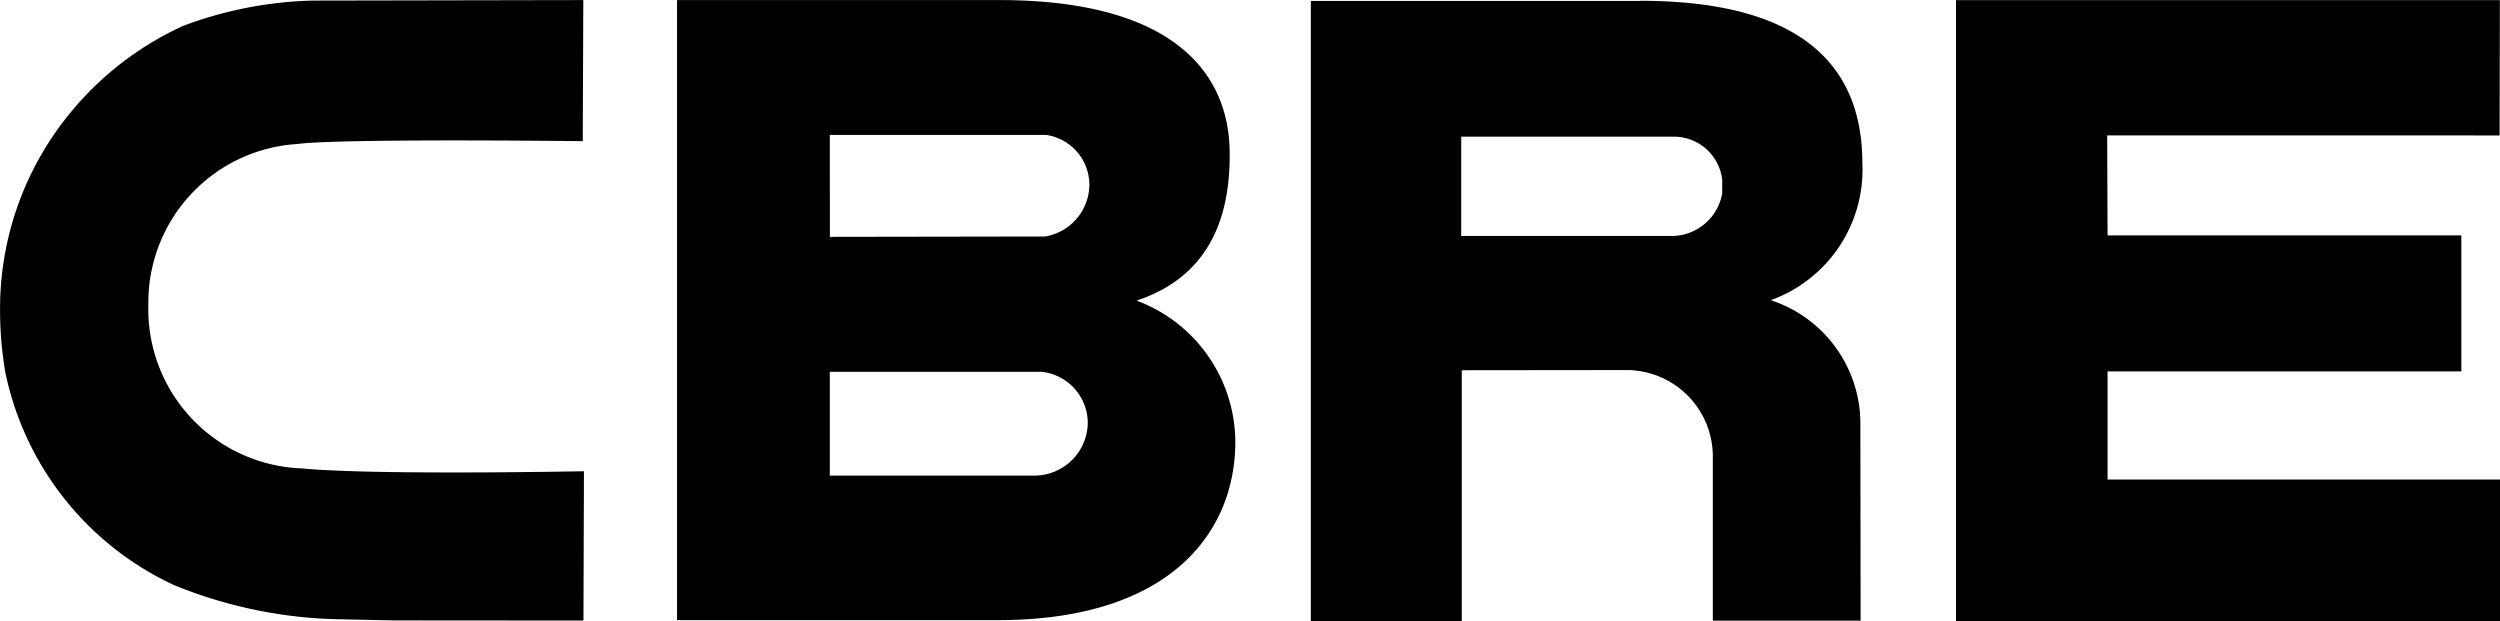 <svg xmlns="http://www.w3.org/2000/svg" xmlns:xlink="http://www.w3.org/1999/xlink" width="85.911" height="21.355" viewBox="0 0 85.911 21.355"><defs><style>.a{fill:none;}.b{clip-path:url(#a);}</style><clipPath id="a"><rect class="a" width="85.912" height="21.355"/></clipPath></defs><g class="b"><g transform="translate(23.266)"><path d="M42.7,10.58c2.714-.9,3.206-3.181,3.2-5.038C45.9,2.7,43.894.252,37.968.252l-11.06,0V21.56h11.03c5.963,0,8.155-3.06,8.155-6.125A5.208,5.208,0,0,0,42.7,10.58M32.158,4.886H39.6l.026.006a1.737,1.737,0,0,1,1.452,1.7A1.822,1.822,0,0,1,39.56,8.377l-7.4.012Zm7.088,11.707H32.158V13.027h7.261l.016,0a1.774,1.774,0,0,1,1.588,1.746,1.836,1.836,0,0,1-1.778,1.819" transform="translate(-26.908 -0.25)"/></g><g transform="translate(67.217 0.004)"><path d="M77.267.255h18.69l-.01,4.65H82.462l.013,3.435H94.632v4.674H82.475v3.717H95.961l0,4.874H77.267" transform="translate(-77.267 -0.255)"/></g><g transform="translate(45.044 0.031)"><path d="M63.163.285h-11.3V21.6H57.05V12.977l5.717-.006a2.971,2.971,0,0,1,2.91,3.019v5.593l5.079,0L70.747,14.7a4.462,4.462,0,0,0-3.08-4.13,4.768,4.768,0,0,0,3.149-4.709c0-4.612-3.961-5.58-7.653-5.58M66,6.9a1.768,1.768,0,0,1-1.669,1.462l-7.3,0V4.95h7.3A1.674,1.674,0,0,1,66,6.434" transform="translate(-51.861 -0.285)"/></g><g transform="translate(0 0.003)"><path d="M20.151,16.448c-.072,0-7.094.136-9.518-.1a5.476,5.476,0,0,1-5.285-5.633A5.457,5.457,0,0,1,10.461,5.2c1.479-.195,9.561-.1,9.647-.1l.168,0L20.295.254h-.171L10.975.271a13.591,13.591,0,0,0-4.438.872A10.847,10.847,0,0,0,2.352,4.528a10.583,10.583,0,0,0-2.1,6.353,12.842,12.842,0,0,0,.175,2.137,10.379,10.379,0,0,0,5.816,7.345,15.783,15.783,0,0,0,5.8,1.171l1.719.037,6.377.005H20.3l.017-5.13" transform="translate(-0.25 -0.254)"/></g></g></svg>